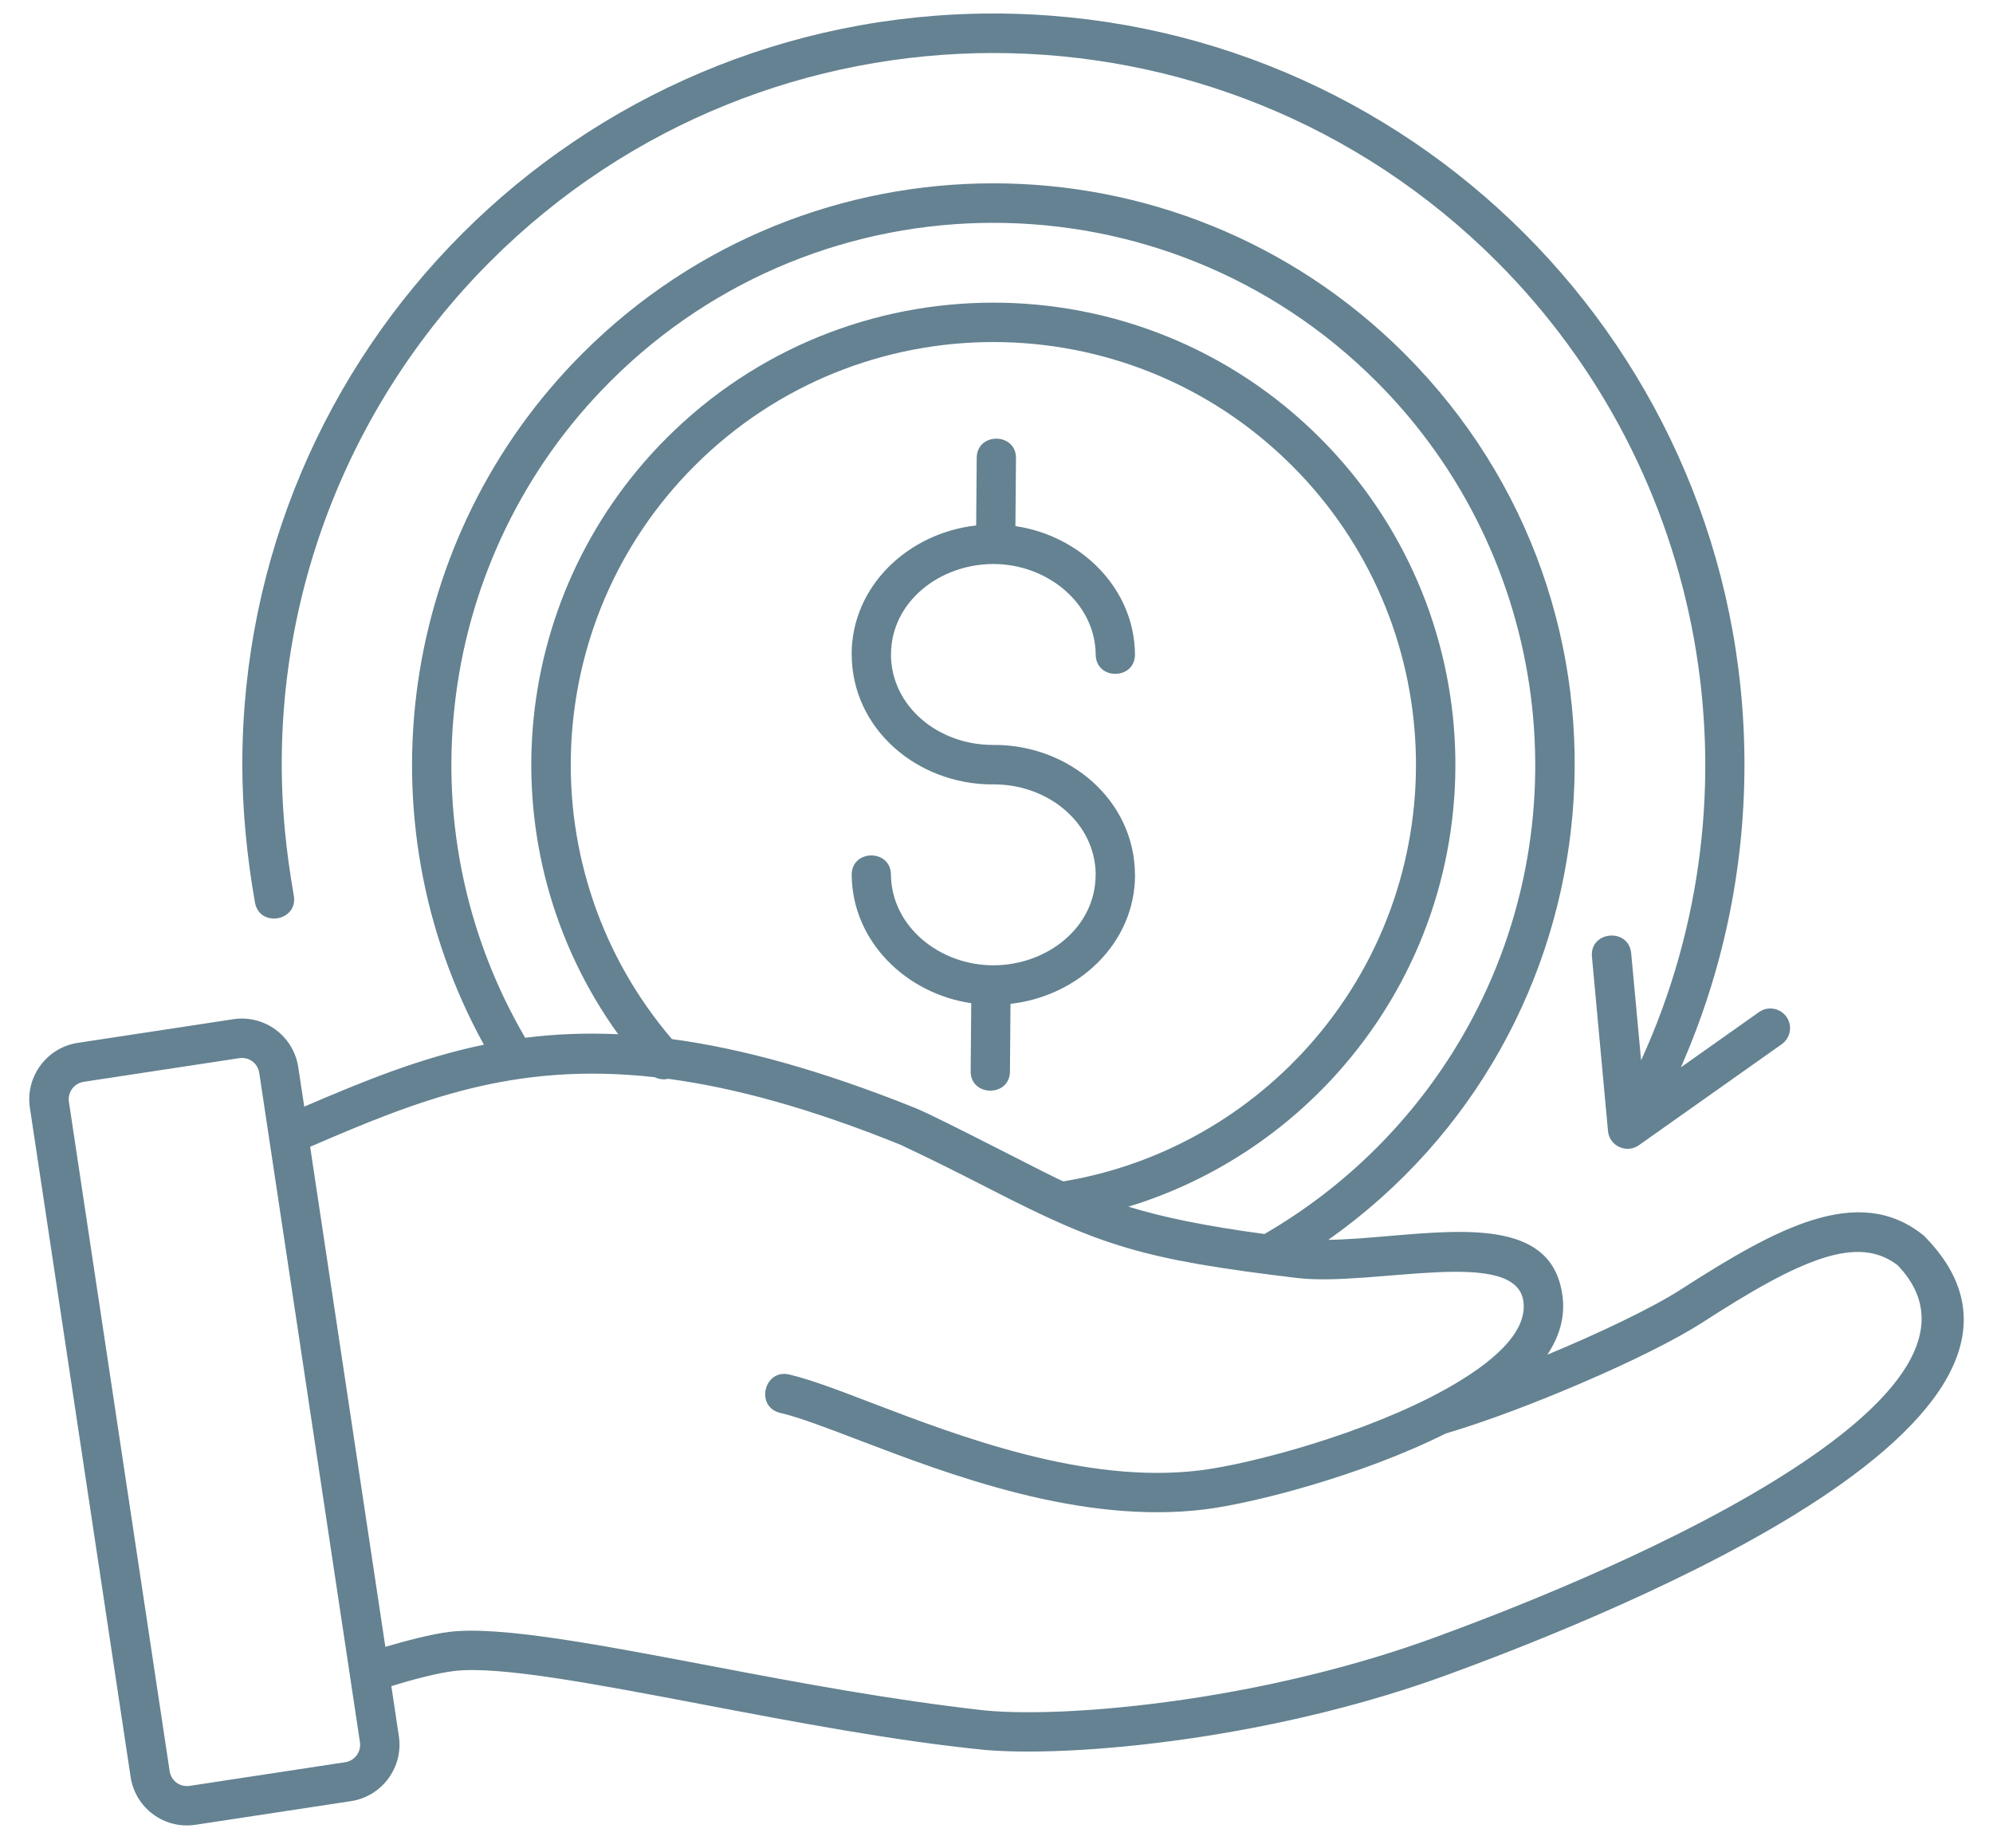 <svg xmlns="http://www.w3.org/2000/svg" fill="none" viewBox="0 0 55 51" height="51" width="55">
<path fill="#648291" d="M2.147 28.778L6.436 28.126C7.299 27.995 8.1 28.587 8.231 29.45L8.396 30.538C10.055 29.824 11.624 29.187 13.354 28.829C9.917 22.587 11.027 14.803 16.071 9.757C22.335 3.493 32.493 3.493 38.758 9.757C45.817 16.816 44.764 28.485 36.658 34.213C37.172 34.208 37.75 34.157 38.328 34.108C40.591 33.915 42.893 33.719 43.125 35.812C43.187 36.371 43.025 36.896 42.702 37.383C44.066 36.818 45.581 36.102 46.379 35.588C47.763 34.696 48.951 34.001 50.006 33.672C51.176 33.305 52.179 33.374 53.069 34.079C53.096 34.099 53.12 34.124 53.14 34.148C55.721 36.8 53.187 39.545 49.525 41.799C46.121 43.892 41.712 45.57 39.948 46.215C37.737 47.025 35.419 47.568 33.316 47.901C30.785 48.304 28.558 48.402 27.214 48.293C24.693 48.044 21.939 47.519 19.412 47.038C16.422 46.469 13.775 45.964 12.536 46.111C12.055 46.168 11.33 46.364 10.8 46.529L11.007 47.91C11.136 48.769 10.543 49.572 9.686 49.703L5.397 50.355C4.534 50.486 3.733 49.895 3.604 49.031L0.825 30.569C0.696 29.712 1.29 28.907 2.147 28.778ZM43.932 26.4L44.375 31.209C44.413 31.63 44.893 31.839 45.227 31.603L49.169 28.816C49.414 28.642 49.474 28.304 49.3 28.059C49.127 27.815 48.789 27.755 48.544 27.928L46.386 29.454C47.538 26.84 48.141 24.006 48.141 21.101C48.141 9.652 38.86 0.373 27.414 0.373C15.966 0.373 6.687 9.655 6.687 21.101C6.687 22.364 6.818 23.668 7.036 24.903C7.16 25.608 8.23 25.421 8.108 24.716C8.004 24.115 7.919 23.519 7.863 22.927C7.296 16.936 9.512 11.232 13.53 7.214C21.198 -0.454 33.634 -0.454 41.305 7.214C47.089 12.998 48.697 21.801 45.289 29.261L45.015 26.304C44.946 25.592 43.868 25.69 43.932 26.4ZM14.494 28.638C15.299 28.535 16.146 28.498 17.059 28.54C13.417 23.483 13.973 16.509 18.398 12.086C23.377 7.107 31.45 7.107 36.429 12.086C41.138 16.796 41.432 24.337 37.096 29.396C35.541 31.21 33.486 32.582 31.141 33.298C32.095 33.592 33.243 33.83 34.894 34.053C37.143 32.751 39.02 30.883 40.331 28.642C43.763 22.773 42.776 15.319 37.986 10.529C32.146 4.689 22.678 4.689 16.838 10.529C12.035 15.332 11.07 22.783 14.494 28.638ZM27.412 21.644H27.439V21.646C28.914 21.646 30.231 22.696 30.238 24.142H30.235C30.235 25.595 28.892 26.638 27.412 26.638C25.931 26.638 24.601 25.568 24.587 24.137C24.581 23.423 23.497 23.432 23.504 24.146C23.519 25.975 25.005 27.421 26.803 27.683L26.787 29.557C26.781 30.271 27.866 30.28 27.871 29.566L27.886 27.701C29.751 27.494 31.323 26.037 31.323 24.142H31.321C31.315 22.082 29.508 20.556 27.439 20.556V20.558H27.386V20.556C25.911 20.556 24.594 19.508 24.587 18.06H24.589C24.589 16.607 25.933 15.564 27.413 15.564C28.894 15.564 30.224 16.634 30.238 18.064C30.244 18.778 31.328 18.769 31.321 18.055C31.306 16.227 29.82 14.781 28.022 14.518L28.038 12.645C28.044 11.931 26.959 11.922 26.954 12.636L26.939 14.5C25.074 14.707 23.502 16.164 23.502 18.06H23.504C23.51 20.12 25.317 21.646 27.386 21.646V21.644H27.412ZM18.543 28.674C20.445 28.93 22.632 29.521 25.264 30.578C25.918 30.84 29.235 32.585 29.35 32.6C32.104 32.14 34.529 30.716 36.271 28.687C40.235 24.064 39.968 17.161 35.659 12.854C31.105 8.3 23.722 8.3 19.168 12.854C14.852 17.17 14.603 24.065 18.543 28.674ZM18.438 29.77C18.316 29.799 18.185 29.784 18.071 29.726C14.182 29.292 11.544 30.356 8.559 31.646L10.634 45.445C11.181 45.283 11.922 45.089 12.405 45.031C13.804 44.864 16.53 45.385 19.608 45.97C22.14 46.453 24.596 46.909 27.139 47.196C28.385 47.323 30.592 47.234 33.143 46.829C35.181 46.504 37.43 45.977 39.575 45.194C41.303 44.562 45.624 42.918 48.952 40.871C51.997 38.998 54.191 36.802 52.364 34.911C51.806 34.482 51.134 34.457 50.327 34.711C49.39 35.005 48.276 35.659 46.965 36.504C46.26 36.958 45.014 37.579 43.655 38.161C42.394 38.704 41.025 39.225 39.893 39.559C37.584 40.718 34.583 41.487 33.25 41.652C29.818 42.075 26.203 40.695 23.68 39.732C22.794 39.394 22.049 39.109 21.533 38.989C20.834 38.827 21.083 37.768 21.78 37.93C22.369 38.068 23.146 38.364 24.067 38.718C26.485 39.641 29.951 40.965 33.119 40.575C34.538 40.399 37.717 39.55 39.895 38.335C41.197 37.61 42.138 36.776 42.044 35.937C41.873 34.377 37.9 35.512 35.799 35.267C31.524 34.753 30.402 34.391 27.323 32.813C26.638 32.462 25.853 32.061 24.856 31.592C22.342 30.575 20.253 30.013 18.438 29.77L18.438 29.77ZM6.599 29.201L2.31 29.853C2.043 29.893 1.862 30.144 1.902 30.407L4.681 48.871C4.721 49.143 4.964 49.323 5.237 49.281L9.526 48.629C9.793 48.589 9.973 48.337 9.933 48.075L7.155 29.61C7.115 29.339 6.872 29.159 6.599 29.201Z" clip-rule="evenodd" fill-rule="evenodd" id="Vector"></path>
</svg>
